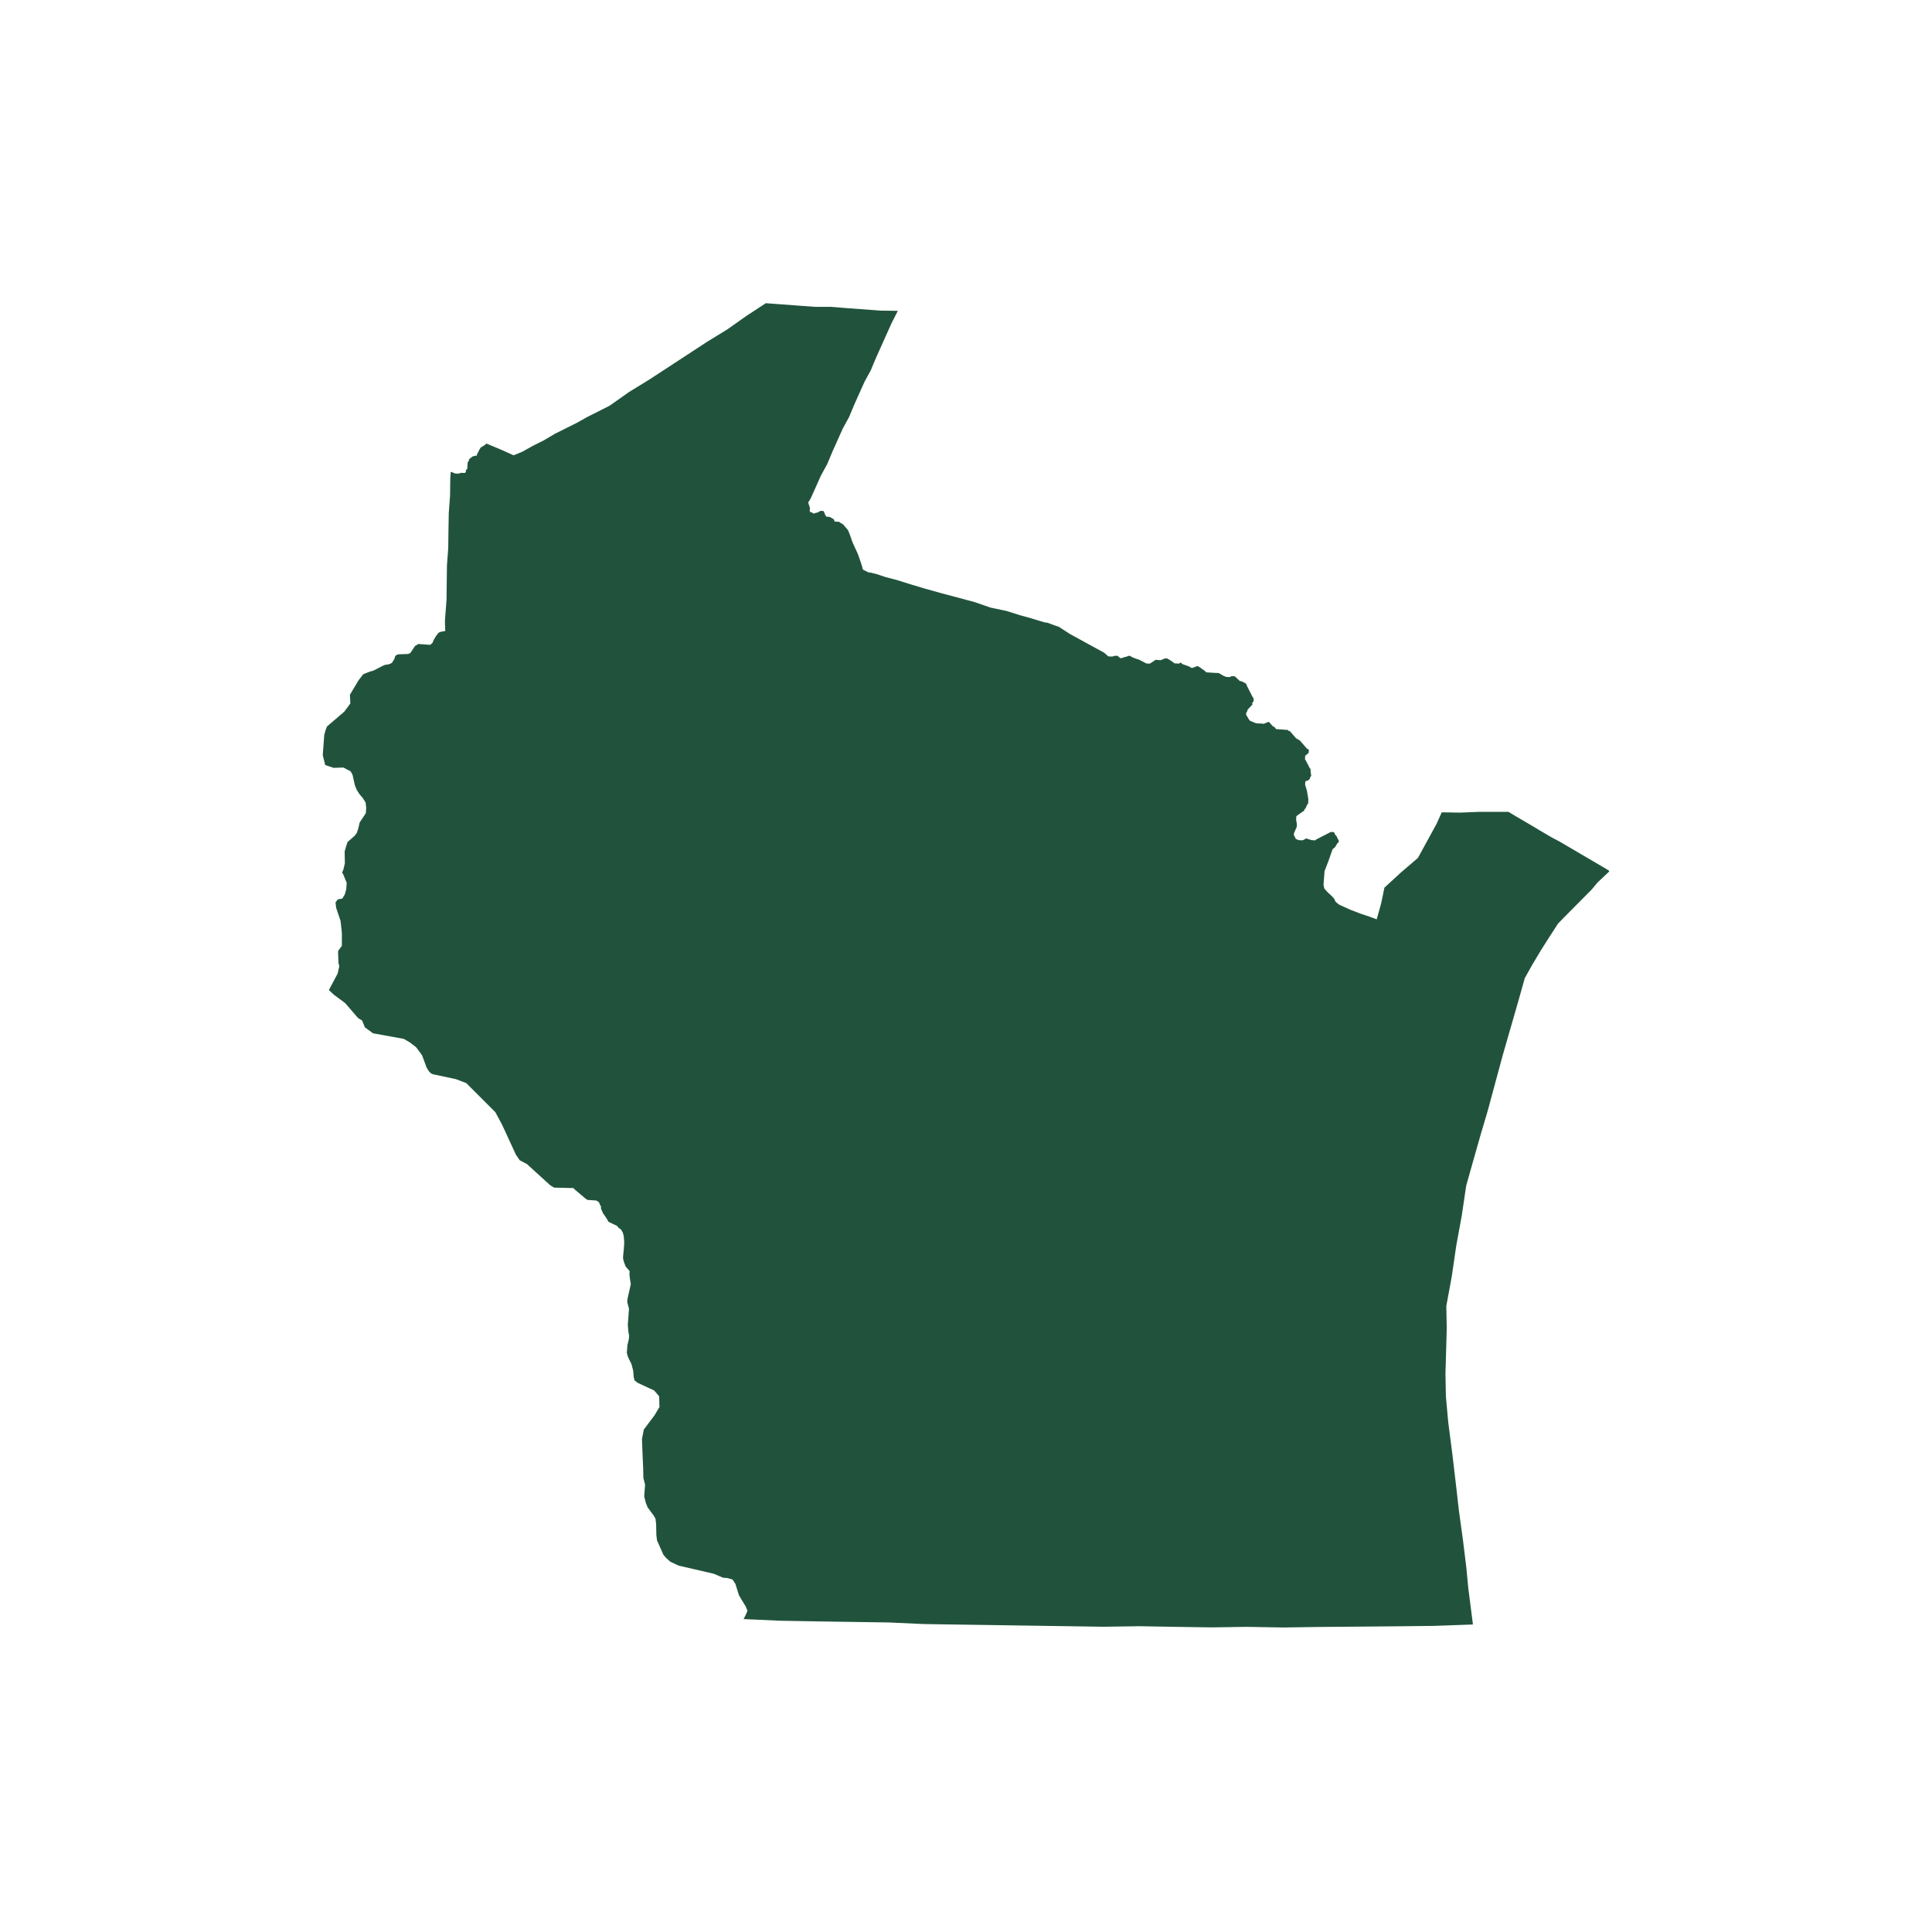 <?xml version="1.0" encoding="UTF-8"?>
<svg id="Layer_3" data-name="Layer 3" xmlns="http://www.w3.org/2000/svg" viewBox="0 0 180 180">
  <defs>
    <style>
      .cls-1 {
        fill: #21533c;
        stroke-width: 0px;
      }
    </style>
  </defs>
  <path id="Wisconsin" class="cls-1" d="M149.92,81.2l-1.08,1.02-.55.66-1.3,1.31-1.3,1.31-.54.56-.8,1.24-.79,1.24-.8,1.34-.7,1.25-.55,1.96-.82,2.85-.68,2.36-.69,2.55-.69,2.56-.67,2.26-.81,2.85-.55,1.96-.41,2.78-.51,2.77-.42,2.88-.51,2.77.04,2.11-.06,2.1-.06,2.1.04,2.11.22,2.42.38,2.94.37,3.14.24,2.12.39,2.84.31,2.53.17,1.82.44,3.44-3.62.13-3.51.04-3.61.03-3.61.03-3.31.05-3.4-.06-3.31.05-3.31-.05-3.4-.06-3.31.05-3.31-.05-3.4-.05-3.31-.05-3.41-.05-3.31-.05-3.3-.15-3.41-.05-3.3-.05-3.41-.06-3.3-.15h-.1s.24-.49.24-.49l.12-.29-.17-.41-.45-.74-.18-.31-.32-1.03-.27-.42-.49-.14-.4-.03-.87-.37-3.25-.75-.78-.36-.37-.33-.28-.32-.6-1.35-.06-.51-.02-1-.06-.51-.18-.31-.55-.74-.17-.41-.15-.61.08-1.1-.08-.31-.08-.31-.02-1-.04-.81-.07-1.81.17-.89,1-1.33.46-.77-.03-1-.46-.54-1.55-.72-.28-.22-.08-.31-.05-.61-.08-.3-.08-.31-.26-.52-.09-.21-.08-.31.03-.4.02-.3.14-.59.02-.3-.07-.41-.05-.61.03-.4.06-.8.02-.3-.16-.61.02-.3.31-1.38-.07-.41-.06-.51.02-.3-.19-.21-.18-.21-.08-.21-.08-.21-.08-.31v-.2s.07-.7.07-.7l.04-.6-.05-.61-.08-.31-.18-.31-.19-.12-.19-.22-.77-.36-.18-.31-.36-.53-.17-.41v-.2s-.08-.11-.08-.11l-.08-.21-.09-.11-.19-.11-.7-.05h-.1s-.19-.12-.19-.12l-1.04-.88-.09-.11-1.8-.04-.19-.11-.19-.12-2.16-1.97-.67-.35-.36-.53-1.29-2.8-.62-1.15-2.71-2.71-.97-.37-2.17-.46-.19-.11-.19-.21-.18-.31-.42-1.14-.55-.74-.57-.44-.58-.34-2.87-.52-.76-.56-.08-.21-.09-.21-.08-.21-.38-.23-1.2-1.39-1.05-.78-.47-.44.82-1.54.15-.69-.08-.31-.03-.9v-.2s.35-.48.35-.48v-.2s0-1,0-1l-.12-1.11-.41-1.23-.06-.51.22-.28.41-.07.23-.38.14-.49.04-.6-.34-.83-.09-.11.12-.29.14-.59-.02-1.1.14-.49.13-.39.32-.28.32-.28.22-.28.13-.39.14-.59.57-.86.04-.5-.06-.51-.27-.42-.28-.32-.27-.42-.17-.41-.23-1.02-.18-.31-.67-.35-.91.03-.78-.26-.23-.92.14-1.9.14-.49.12-.29,1.61-1.38.56-.76-.04-.81.8-1.34.44-.57.62-.25.31-.08,1.04-.53.41-.07.21-.08.11-.09.23-.38v-.1s.12-.19.12-.19l.21-.09h.1s.81-.03.81-.03l.21-.08.45-.67.31-.18.3.02.4.03.4.03.21-.18.12-.29.23-.38.22-.28.21-.09.41-.07-.03-.91.02-.3.13-1.7.02-1.6.02-1.6.12-1.6.02-1.6.03-1.7.12-1.6.02-1.6.04-.6h.1s.29.13.29.13l.3.02.31-.08.3.02.11-.09v-.1s.02-.1.02-.1l.11-.09.04-.6.12-.19v-.1s.11-.09.11-.09l.11-.09.11-.09.31-.08h.1s0-.09,0-.09l.24-.48.12-.19.31-.18.22-.18.58.24.88.37,1.07.48.83-.34.94-.53,1.04-.52,1.05-.62,1.04-.52,1.04-.52.94-.53,1.04-.52,1.04-.53,1.8-1.27,1.89-1.16,1.79-1.17,1.79-1.17,1.79-1.17,1.89-1.16,1.8-1.27,1.79-1.17,1.5.11,1.6.12,1.5.11h1.5s1.6.13,1.6.13l1.5.11,1.5.11,1.6.02-.59,1.16-.48,1.07-.48,1.07-.48,1.07-.49,1.17-.58,1.06-.48,1.07-.48,1.07-.49,1.17-.58,1.06-.48,1.07-.48,1.07-.49,1.17-.58,1.06-.48,1.07-.48,1.07-.23.38.16.51-.02.3.09.11h.1s.19.12.19.12l.21-.09h.1s.31-.17.31-.17h.1s.2.02.2.02l.17.41.09.11.3.02.19.11.19.11.08.21.2.02h.2s.19.13.19.13l.19.11.18.21.28.32.17.41.25.72.52,1.14.25.72.16.51v.1s.08.11.08.11l.48.24.2.02.59.15.78.26,1.08.28,1.27.4,1.37.41,1.47.41,1.57.42,1.57.42,1.47.51,1.48.31,1.27.4.98.27.88.27.49.14.2.02.68.25.39.13,1.05.68,1.06.58,1.06.58,1.06.58.37.33.2.02h.2s.21-.07.21-.07h.2s.1.02.1.02l.09.11.19.11.21-.08.31-.08.21-.08h.1s.19.12.19.12l.29.12.39.13.67.35h.2s.1.02.1.02l.42-.27.11-.09h.1s.2.02.2.02h.1s.1.01.1.01l.21-.09.21-.08h.1s.1.02.1.02l.19.11.19.12.29.22h.2s.2.03.2.03l.11-.09h.1s.09.11.09.11l.68.25.19.12h.1s.41-.16.41-.16h.1s.19.12.19.12l.48.34.09.11.3.02.6.04h.2s.1.02.1.02l.38.23.29.12h.1s.2.02.2.02l.21-.09h.2s.1.02.1.02l.47.44h.1s.29.13.29.13l.19.12.08.21.53,1.04.09.11-.02.3-.11.09v.2s-.45.47-.45.47v.1s-.12.19-.12.19v.2s.08.11.08.11l.18.31.09.11.29.12.29.12.3.02h.2s.2.03.2.03l.41-.17h.1s.09.11.09.11l.28.32h.1s.09.12.09.12l.09.11.3.02.8.06.09.11h.1s.09.11.09.11l.09.11.28.32.09.11.38.23.18.21.28.32.18.21.19.11v.1s-.02.1-.02.1v.1s-.11.09-.11.09l-.22.18v.2s-.02.1-.02.1l.18.31.26.52.09.11v.2s.06.41.06.41l-.12.19v.1s-.11.09-.11.09l-.11.09h-.1s-.11.08-.11.08l-.02.3.16.51.14.81v.1s-.01.1-.01.1v.2s-.13.19-.13.19l-.12.29-.11.09v.1s-.64.45-.64.45l-.11.09v.1s-.02.2-.02.2l.07.41v.2s-.02.1-.02.1l-.25.58v.2s.08.11.08.11l.09.21.29.12h.2s.1.02.1.02l.21-.08.11-.09h.1s.49.15.49.15h.1s.2.02.2.02l.11-.09,1.36-.7h.1s.1.02.1.02h.1s.08.21.08.21l.18.21.08.21.09.11v.2s-.12.09-.12.09l-.23.38-.22.18-.38,1.08-.37.97-.02.3-.07.9v.1s.07.31.07.31l.28.32.47.44.18.21.09.21.09.11.28.22,1.06.48.97.37.78.26.68.25.41-1.47.31-1.48,1.51-1.39,1.61-1.38.58-1.06.58-1.06.58-1.06.48-1.07,1.7.03,1.71-.07h2.81s.58.35.58.35l.58.34.58.34.58.34.58.35.58.34.58.34.67.35.58.34.58.34.58.34.58.34.58.34.58.34.58.34.57.34h0Z"/>
</svg>